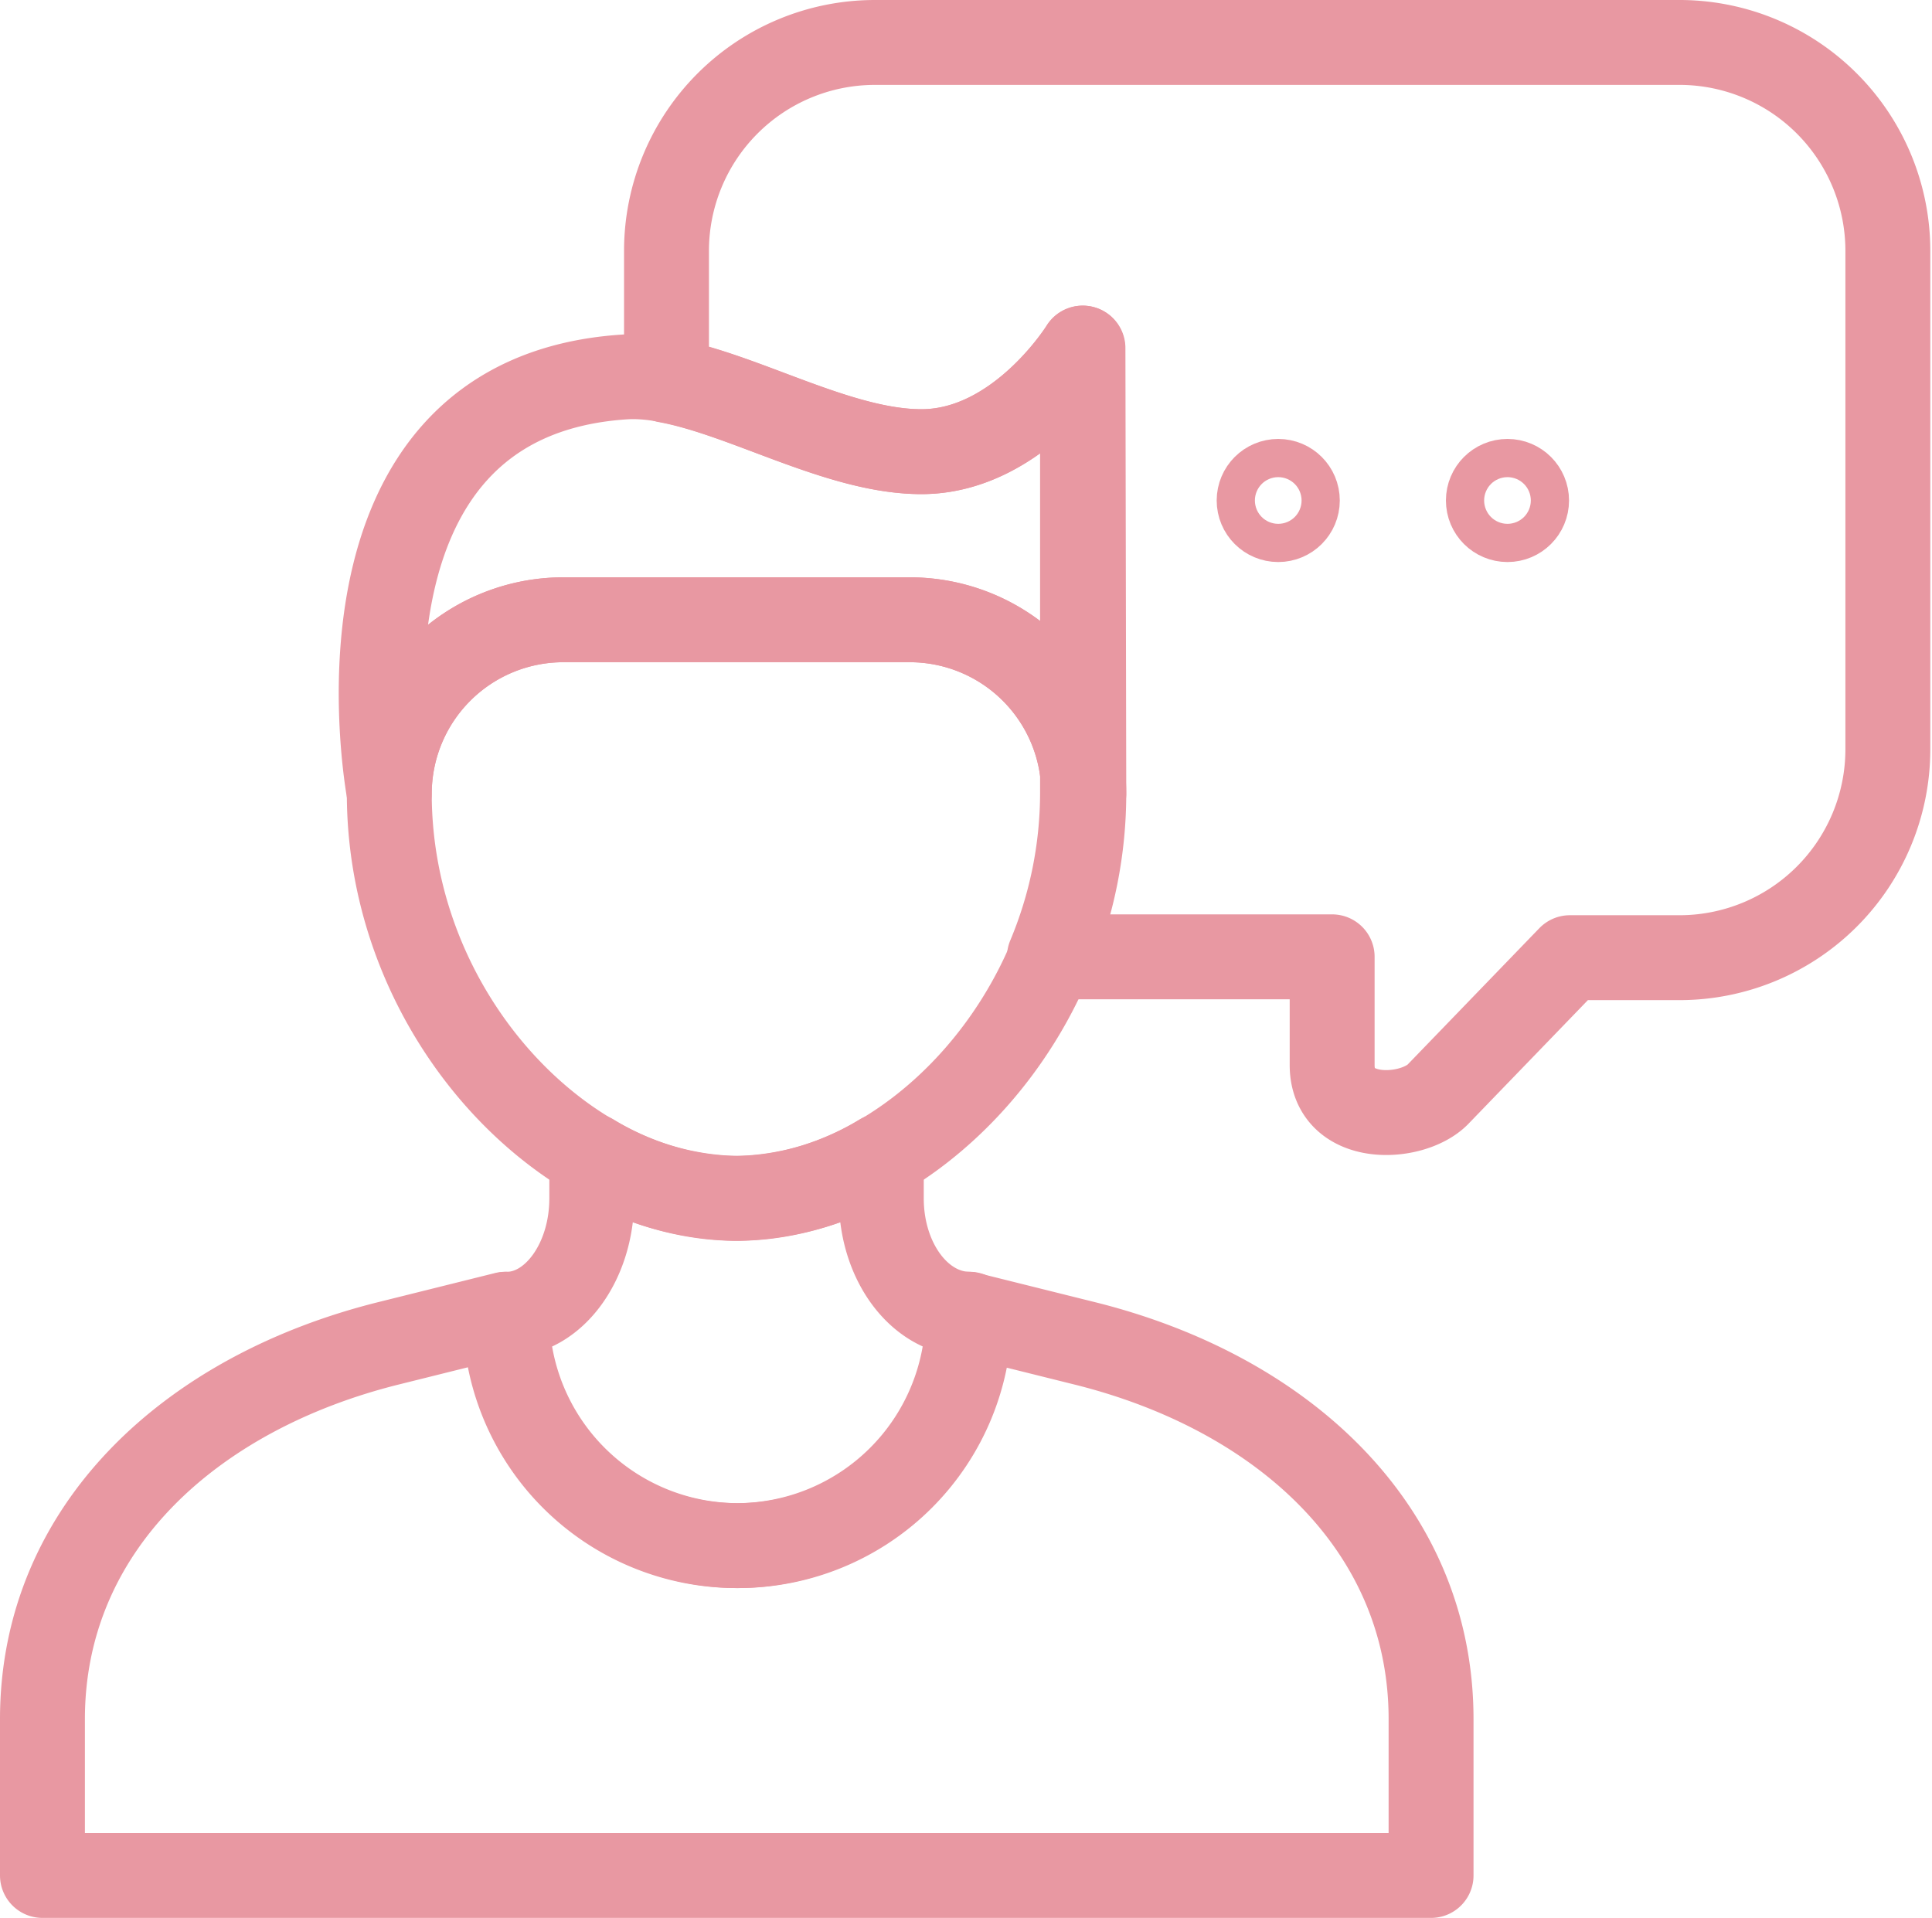 <svg id="Calque_1" data-name="Calque 1" xmlns="http://www.w3.org/2000/svg" viewBox="0 0 45.51 45.18"><defs><style>.cls-1{fill:none;stroke:#e898a2;stroke-linecap:round;stroke-linejoin:round;stroke-width:2px}</style></defs><circle class="cls-1" cx="30.11" cy="11.79" r=".45"/><circle class="cls-1" cx="35.51" cy="11.79" r=".45"/><path class="cls-1" d="M40.35 1.91h-19a4.91 4.91 0 00-4.9 4.9v3.06c1.86.34 4.06 1.68 6 1.68 2.3 0 3.8-2.44 3.8-2.44V19.6a10 10 0 01-.78 3.85h6.66V26c0 1.39 1.86 1.31 2.48.7l3.12-3.23h2.59a4.91 4.91 0 004.9-4.9V6.81a4.91 4.91 0 00-4.87-4.9zM8.29 45.09H1.75v-3.68c0-4.5 3.49-7.7 8.17-8.86l2.73-.68a5.45 5.45 0 0010.9 0l2.73.68c4.69 1.16 8.18 4.36 8.18 8.86v3.68h-6.54z" transform="translate(-.75 -.91)"/><path class="cls-1" d="M22.19 15.51H14a4.1 4.1 0 00-4.08 4.09c0 5.27 4.18 9.54 8.18 9.54s8.18-4.27 8.18-9.54a4.1 4.1 0 00-4.09-4.09z" transform="translate(-.75 -.91)"/><path class="cls-1" d="M21.51 29.14v-1a6.73 6.73 0 01-3.41 1 6.76 6.76 0 01-3.41-1v1c0 1.51-.91 2.73-2 2.73a5.45 5.45 0 0010.9 0c-1.16 0-2.08-1.22-2.08-2.73zM26.28 19.6a4.1 4.1 0 00-4.09-4.09H14a4.1 4.1 0 00-4.08 4.09s-1.78-9.33 5.54-9.81c2-.13 4.71 1.76 7 1.76s3.8-2.44 3.8-2.44z" transform="translate(-.75 -.91)"/></svg>